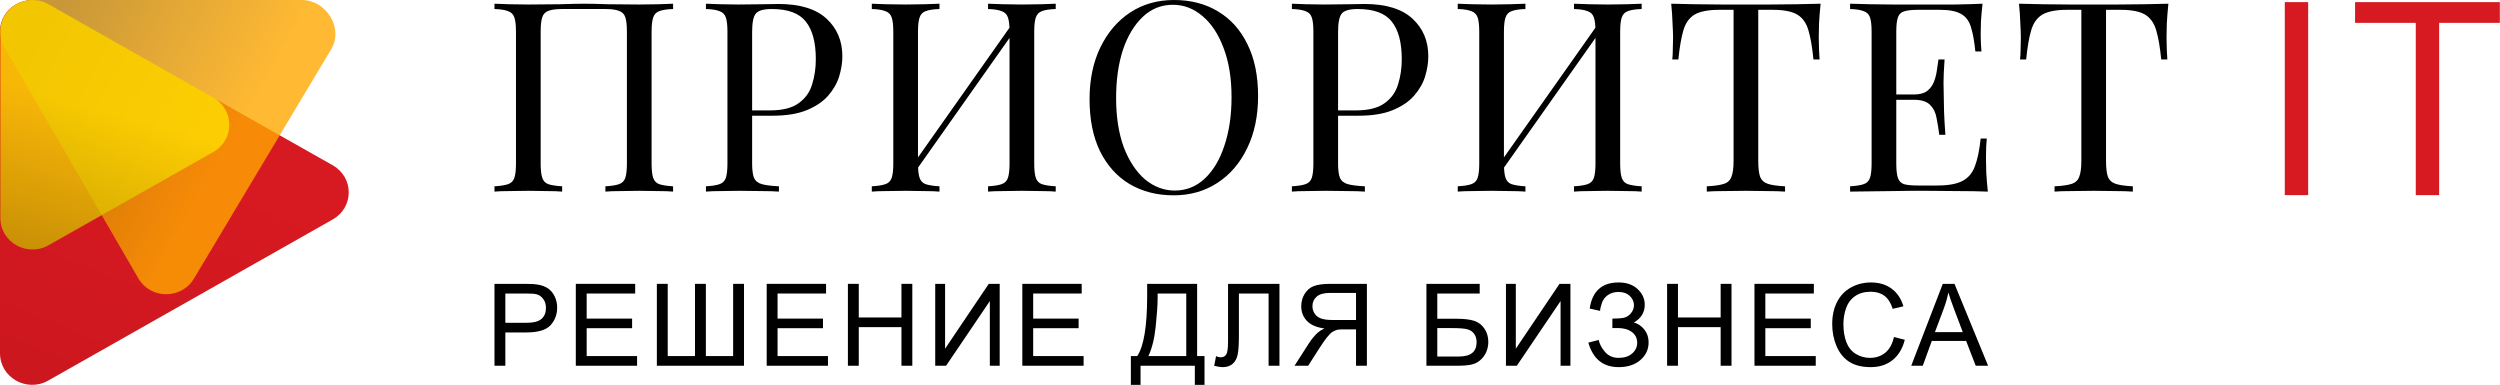 <?xml version="1.0" encoding="UTF-8"?> <svg xmlns="http://www.w3.org/2000/svg" width="3443" height="530" viewBox="0 0 3443 530" fill="none"><path d="M926.974 5.117V12.427C918.69 12.67 912.355 13.645 907.969 15.351C903.827 16.812 901.024 19.736 899.563 24.122C898.101 28.265 897.37 34.843 897.37 43.859V225.141C897.37 233.913 898.101 240.492 899.563 244.878C901.024 249.264 903.827 252.187 907.969 253.649C912.355 255.111 918.69 256.086 926.974 256.573V263.883C921.857 263.396 915.157 263.152 906.872 263.152C898.588 262.909 889.694 262.787 880.192 262.787C871.907 262.787 863.501 262.909 854.973 263.152C846.445 263.152 839.379 263.396 833.774 263.883V256.573C842.059 256.086 848.272 255.111 852.414 253.649C856.8 252.187 859.724 249.264 861.186 244.878C862.648 240.492 863.379 233.913 863.379 225.141V43.859C863.379 34.843 862.648 28.143 861.186 23.757C859.724 19.371 856.8 16.447 852.414 14.985C848.272 13.279 842.059 12.427 833.774 12.427H774.2C765.915 12.427 759.58 13.279 755.194 14.985C751.052 16.447 748.25 19.371 746.788 23.757C745.326 28.143 744.595 34.843 744.595 43.859V225.141C744.595 233.913 745.326 240.492 746.788 244.878C748.25 249.264 751.052 252.187 755.194 253.649C759.58 255.111 765.915 256.086 774.2 256.573V263.883C768.596 263.396 761.529 263.152 753.001 263.152C744.717 262.909 736.311 262.787 727.783 262.787C718.28 262.787 709.386 262.909 701.102 263.152C692.817 263.152 686.117 263.396 681 263.883V256.573C689.284 256.086 695.498 255.111 699.64 253.649C704.026 252.187 706.95 249.264 708.412 244.878C709.874 240.492 710.605 233.913 710.605 225.141V43.859C710.605 34.843 709.874 28.265 708.412 24.122C706.95 19.736 704.026 16.812 699.64 15.351C695.498 13.645 689.284 12.67 681 12.427V5.117C686.117 5.361 692.817 5.604 701.102 5.848C709.386 6.091 718.28 6.213 727.783 6.213C742.159 6.213 756.413 6.091 770.545 5.848C784.677 5.361 796.007 5.117 804.535 5.117C813.063 5.117 824.272 5.361 838.16 5.848C852.049 6.091 866.059 6.213 880.192 6.213C889.694 6.213 898.588 6.091 906.872 5.848C915.157 5.604 921.857 5.361 926.974 5.117Z" fill="black"></path><path d="M972.235 5.117C977.352 5.361 984.052 5.604 992.337 5.848C1000.62 6.091 1008.78 6.213 1016.82 6.213C1028.28 6.213 1039.24 6.091 1049.72 5.848C1060.2 5.604 1067.63 5.482 1072.01 5.482C1101.5 5.482 1123.55 12.183 1138.17 25.584C1152.79 38.986 1160.1 56.285 1160.1 77.484C1160.1 86.255 1158.63 95.514 1155.71 105.261C1152.79 114.764 1147.67 123.657 1140.36 131.942C1133.29 139.982 1123.55 146.561 1111.12 151.678C1098.69 156.795 1082.98 159.353 1063.97 159.353H1028.89V152.043H1060.32C1077.62 152.043 1090.78 148.754 1099.79 142.175C1109.05 135.596 1115.26 126.947 1118.43 116.226C1121.84 105.505 1123.55 93.931 1123.55 81.504C1123.55 58.356 1118.92 41.057 1109.66 29.605C1100.64 18.153 1085.05 12.427 1062.88 12.427C1051.67 12.427 1044.36 14.498 1040.95 18.64C1037.54 22.782 1035.83 31.188 1035.83 43.859V225.141C1035.83 233.913 1036.68 240.492 1038.39 244.878C1040.34 249.264 1043.99 252.187 1049.35 253.649C1054.71 255.111 1062.51 256.086 1072.74 256.573V263.883C1066.41 263.396 1058.37 263.152 1048.62 263.152C1038.88 262.909 1029.01 262.787 1019.02 262.787C1009.51 262.787 1000.62 262.909 992.337 263.152C984.052 263.152 977.352 263.396 972.235 263.883V256.573C980.519 256.086 986.733 255.111 990.875 253.649C995.261 252.187 998.185 249.264 999.647 244.878C1001.11 240.492 1001.84 233.913 1001.84 225.141V43.859C1001.84 34.843 1001.11 28.265 999.647 24.122C998.185 19.736 995.261 16.812 990.875 15.351C986.733 13.645 980.519 12.67 972.235 12.427V5.117Z" fill="black"></path><path d="M1293.85 5.117V12.427C1285.57 12.67 1279.23 13.645 1274.85 15.351C1270.7 16.812 1267.9 19.736 1266.44 24.122C1264.98 28.265 1264.25 34.843 1264.25 43.859V225.141C1264.25 233.913 1264.98 240.492 1266.44 244.878C1267.9 249.264 1270.7 252.187 1274.85 253.649C1279.23 255.111 1285.57 256.086 1293.85 256.573V263.883C1288.25 263.396 1281.18 263.152 1272.65 263.152C1264.37 262.909 1255.96 262.787 1247.43 262.787C1237.93 262.787 1229.04 262.909 1220.75 263.152C1212.47 263.152 1205.77 263.396 1200.65 263.883V256.573C1208.94 256.086 1215.15 255.111 1219.29 253.649C1223.68 252.187 1226.6 249.264 1228.06 244.878C1229.52 240.492 1230.26 233.913 1230.26 225.141V43.859C1230.26 34.843 1229.52 28.265 1228.06 24.122C1226.6 19.736 1223.68 16.812 1219.29 15.351C1215.15 13.645 1208.94 12.67 1200.65 12.427V5.117C1205.77 5.361 1212.47 5.604 1220.75 5.848C1229.04 6.091 1237.93 6.213 1247.43 6.213C1255.96 6.213 1264.37 6.091 1272.65 5.848C1281.18 5.604 1288.25 5.361 1293.85 5.117ZM1396.55 29.239C1396.55 29.239 1396.43 30.579 1396.19 33.26C1395.94 35.696 1395.7 38.255 1395.46 40.935C1395.46 43.615 1395.46 44.955 1395.46 44.955L1249.26 252.187L1250.36 236.471L1396.55 29.239ZM1453.94 5.117V12.427C1445.65 12.67 1439.32 13.645 1434.93 15.351C1430.79 16.812 1427.99 19.736 1426.52 24.122C1425.06 28.265 1424.33 34.843 1424.33 43.859V225.141C1424.33 233.913 1425.06 240.492 1426.52 244.878C1427.99 249.264 1430.79 252.187 1434.93 253.649C1439.32 255.111 1445.65 256.086 1453.94 256.573V263.883C1448.82 263.396 1442.12 263.152 1433.83 263.152C1425.55 262.909 1416.66 262.787 1407.15 262.787C1398.87 262.787 1390.46 262.909 1381.93 263.152C1373.41 263.152 1366.34 263.396 1360.74 263.883V256.573C1369.02 256.086 1375.23 255.111 1379.38 253.649C1383.76 252.187 1386.69 249.264 1388.15 244.878C1389.61 240.492 1390.34 233.913 1390.34 225.141V43.859C1390.34 34.843 1389.61 28.265 1388.15 24.122C1386.69 19.736 1383.76 16.812 1379.38 15.351C1375.23 13.645 1369.02 12.67 1360.74 12.427V5.117C1366.34 5.361 1373.41 5.604 1381.93 5.848C1390.46 6.091 1398.87 6.213 1407.15 6.213C1416.66 6.213 1425.55 6.091 1433.83 5.848C1442.12 5.604 1448.82 5.361 1453.94 5.117Z" fill="black"></path><path d="M1616.77 0C1639.92 0 1660.14 5.239 1677.44 15.716C1694.99 26.193 1708.51 41.3 1718.01 61.037C1727.76 80.529 1732.63 104.286 1732.63 132.307C1732.63 159.597 1727.64 183.476 1717.65 203.943C1707.9 224.41 1694.26 240.37 1676.71 251.822C1659.17 263.274 1639.07 269 1616.41 269C1593.26 269 1572.91 263.761 1555.37 253.284C1538.07 242.807 1524.55 227.7 1514.8 207.963C1505.3 188.227 1500.55 164.47 1500.55 136.693C1500.55 109.403 1505.54 85.525 1515.53 65.057C1525.52 44.59 1539.17 28.63 1556.47 17.178C1574.01 5.726 1594.11 0 1616.77 0ZM1615.31 6.579C1599.47 6.579 1585.71 12.061 1574.01 23.026C1562.31 33.99 1553.18 49.097 1546.6 68.347C1540.26 87.596 1537.1 109.89 1537.1 135.231C1537.1 161.059 1540.63 183.597 1547.69 202.846C1555 221.852 1564.75 236.593 1576.93 247.071C1589.36 257.304 1603.01 262.421 1617.87 262.421C1633.71 262.421 1647.47 256.939 1659.17 245.974C1670.86 235.01 1679.88 219.903 1686.21 200.654C1692.79 181.161 1696.08 158.866 1696.08 133.769C1696.08 107.697 1692.43 85.159 1685.12 66.153C1678.05 47.148 1668.43 32.529 1656.24 22.295C1644.06 11.818 1630.42 6.579 1615.31 6.579Z" fill="black"></path><path d="M1779.19 5.117C1784.31 5.361 1791.01 5.604 1799.3 5.848C1807.58 6.091 1815.74 6.213 1823.78 6.213C1835.24 6.213 1846.2 6.091 1856.68 5.848C1867.16 5.604 1874.59 5.482 1878.97 5.482C1908.46 5.482 1930.51 12.183 1945.13 25.584C1959.75 38.986 1967.06 56.285 1967.06 77.484C1967.06 86.255 1965.59 95.514 1962.67 105.261C1959.75 114.764 1954.63 123.657 1947.32 131.942C1940.25 139.982 1930.51 146.561 1918.08 151.678C1905.65 156.795 1889.94 159.353 1870.93 159.353H1835.85V152.043H1867.28C1884.58 152.043 1897.74 148.754 1906.75 142.175C1916.01 135.596 1922.22 126.947 1925.39 116.226C1928.8 105.505 1930.51 93.931 1930.51 81.504C1930.51 58.356 1925.88 41.057 1916.62 29.605C1907.6 18.153 1892.01 12.427 1869.84 12.427C1858.63 12.427 1851.32 14.498 1847.91 18.64C1844.5 22.782 1842.79 31.188 1842.79 43.859V225.141C1842.79 233.913 1843.64 240.492 1845.35 244.878C1847.3 249.264 1850.95 252.187 1856.31 253.649C1861.67 255.111 1869.47 256.086 1879.7 256.573V263.883C1873.37 263.396 1865.33 263.152 1855.58 263.152C1845.84 262.909 1835.97 262.787 1825.98 262.787C1816.47 262.787 1807.58 262.909 1799.3 263.152C1791.01 263.152 1784.31 263.396 1779.19 263.883V256.573C1787.48 256.086 1793.69 255.111 1797.83 253.649C1802.22 252.187 1805.14 249.264 1806.61 244.878C1808.07 240.492 1808.8 233.913 1808.8 225.141V43.859C1808.8 34.843 1808.07 28.265 1806.61 24.122C1805.14 19.736 1802.22 16.812 1797.83 15.351C1793.69 13.645 1787.48 12.67 1779.19 12.427V5.117Z" fill="black"></path><path d="M2100.81 5.117V12.427C2092.53 12.67 2086.19 13.645 2081.81 15.351C2077.66 16.812 2074.86 19.736 2073.4 24.122C2071.94 28.265 2071.21 34.843 2071.21 43.859V225.141C2071.21 233.913 2071.94 240.492 2073.4 244.878C2074.86 249.264 2077.66 252.187 2081.81 253.649C2086.19 255.111 2092.53 256.086 2100.81 256.573V263.883C2095.21 263.396 2088.14 263.152 2079.61 263.152C2071.33 262.909 2062.92 262.787 2054.39 262.787C2044.89 262.787 2036 262.909 2027.71 263.152C2019.43 263.152 2012.73 263.396 2007.61 263.883V256.573C2015.9 256.086 2022.11 255.111 2026.25 253.649C2030.64 252.187 2033.56 249.264 2035.02 244.878C2036.48 240.492 2037.22 233.913 2037.22 225.141V43.859C2037.22 34.843 2036.48 28.265 2035.02 24.122C2033.56 19.736 2030.64 16.812 2026.25 15.351C2022.11 13.645 2015.9 12.67 2007.61 12.427V5.117C2012.73 5.361 2019.43 5.604 2027.71 5.848C2036 6.091 2044.89 6.213 2054.39 6.213C2062.92 6.213 2071.33 6.091 2079.61 5.848C2088.14 5.604 2095.21 5.361 2100.81 5.117ZM2203.51 29.239C2203.51 29.239 2203.39 30.579 2203.15 33.26C2202.9 35.696 2202.66 38.255 2202.42 40.935C2202.42 43.615 2202.42 44.955 2202.42 44.955L2056.22 252.187L2057.32 236.471L2203.51 29.239ZM2260.9 5.117V12.427C2252.61 12.67 2246.28 13.645 2241.89 15.351C2237.75 16.812 2234.95 19.736 2233.48 24.122C2232.02 28.265 2231.29 34.843 2231.29 43.859V225.141C2231.29 233.913 2232.02 240.492 2233.48 244.878C2234.95 249.264 2237.75 252.187 2241.89 253.649C2246.28 255.111 2252.61 256.086 2260.9 256.573V263.883C2255.78 263.396 2249.08 263.152 2240.79 263.152C2232.51 262.909 2223.62 262.787 2214.11 262.787C2205.83 262.787 2197.42 262.909 2188.89 263.152C2180.37 263.152 2173.3 263.396 2167.7 263.883V256.573C2175.98 256.086 2182.19 255.111 2186.34 253.649C2190.72 252.187 2193.65 249.264 2195.11 244.878C2196.57 240.492 2197.3 233.913 2197.3 225.141V43.859C2197.3 34.843 2196.57 28.265 2195.11 24.122C2193.65 19.736 2190.72 16.812 2186.34 15.351C2182.19 13.645 2175.98 12.67 2167.7 12.427V5.117C2173.3 5.361 2180.37 5.604 2188.89 5.848C2197.42 6.091 2205.83 6.213 2214.11 6.213C2223.62 6.213 2232.51 6.091 2240.79 5.848C2249.08 5.604 2255.78 5.361 2260.9 5.117Z" fill="black"></path><path d="M2507.36 5.117C2506.39 14.376 2505.65 23.391 2505.17 32.163C2504.92 40.691 2504.8 47.27 2504.8 51.9C2504.8 57.747 2504.92 63.23 2505.17 68.347C2505.41 73.463 2505.65 77.971 2505.9 81.87H2497.49C2495.79 64.813 2493.47 51.412 2490.55 41.666C2487.62 31.676 2482.51 24.488 2475.2 20.102C2467.89 15.716 2456.56 13.523 2441.21 13.523H2421.47V221.486C2421.47 231.233 2422.32 238.543 2424.03 243.416C2425.98 248.289 2429.63 251.578 2434.99 253.284C2440.35 254.99 2448.15 256.086 2458.38 256.573V263.883C2452.05 263.396 2444.01 263.152 2434.26 263.152C2424.52 262.909 2414.65 262.787 2404.66 262.787C2393.69 262.787 2383.34 262.909 2373.59 263.152C2364.09 263.152 2356.41 263.396 2350.57 263.883V256.573C2360.8 256.086 2368.6 254.99 2373.96 253.284C2379.32 251.578 2382.85 248.289 2384.56 243.416C2386.51 238.543 2387.48 231.233 2387.48 221.486V13.523H2367.74C2352.64 13.523 2341.31 15.716 2333.75 20.102C2326.44 24.488 2321.33 31.676 2318.4 41.666C2315.48 51.412 2313.16 64.813 2311.46 81.87H2303.05C2303.54 77.971 2303.78 73.463 2303.78 68.347C2304.03 63.23 2304.15 57.747 2304.15 51.9C2304.15 47.27 2303.9 40.691 2303.42 32.163C2303.17 23.391 2302.56 14.376 2301.59 5.117C2311.82 5.361 2322.91 5.604 2334.85 5.848C2347.03 6.091 2359.22 6.213 2371.4 6.213C2383.58 6.213 2394.67 6.213 2404.66 6.213C2414.65 6.213 2425.61 6.213 2437.55 6.213C2449.73 6.213 2461.92 6.091 2474.1 5.848C2486.28 5.604 2497.37 5.361 2507.36 5.117Z" fill="black"></path><path d="M2730.34 5.117C2729.37 13.645 2728.64 21.929 2728.15 29.97C2727.91 38.011 2727.78 44.102 2727.78 48.245C2727.78 52.63 2727.91 56.895 2728.15 61.037C2728.39 64.935 2728.64 68.225 2728.88 70.905H2720.47C2719.01 56.529 2716.94 45.199 2714.26 36.914C2711.58 28.386 2706.95 22.417 2700.37 19.005C2694.04 15.351 2684.41 13.523 2671.5 13.523H2641.16C2632.88 13.523 2626.54 14.254 2622.16 15.716C2618.02 16.934 2615.21 19.736 2613.75 24.122C2612.29 28.265 2611.56 34.843 2611.56 43.859V225.141C2611.56 233.913 2612.29 240.492 2613.75 244.878C2615.21 249.264 2618.02 252.187 2622.16 253.649C2626.54 254.868 2632.88 255.477 2641.16 255.477H2667.84C2683.19 255.477 2694.77 253.406 2702.57 249.264C2710.61 245.121 2716.33 238.421 2719.74 229.162C2723.4 219.659 2726.08 206.867 2727.78 190.785H2736.19C2735.46 197.364 2735.09 206.136 2735.09 217.101C2735.09 221.73 2735.22 228.431 2735.46 237.202C2735.95 245.731 2736.68 254.624 2737.65 263.883C2725.23 263.396 2711.22 263.152 2695.62 263.152C2680.03 262.909 2666.14 262.787 2653.96 262.787C2648.6 262.787 2641.65 262.787 2633.12 262.787C2624.84 262.787 2615.82 262.909 2606.08 263.152C2596.33 263.152 2586.46 263.274 2576.47 263.518C2566.48 263.518 2556.98 263.639 2547.96 263.883V256.573C2556.25 256.086 2562.46 255.111 2566.6 253.649C2570.99 252.187 2573.91 249.264 2575.38 244.878C2576.84 240.492 2577.57 233.913 2577.57 225.141V43.859C2577.57 34.843 2576.84 28.265 2575.38 24.122C2573.91 19.736 2570.99 16.812 2566.6 15.351C2562.46 13.645 2556.25 12.67 2547.96 12.427V5.117C2556.98 5.361 2566.48 5.604 2576.47 5.848C2586.46 5.848 2596.33 5.97 2606.08 6.213C2615.82 6.213 2624.84 6.213 2633.12 6.213C2641.65 6.213 2648.6 6.213 2653.96 6.213C2665.16 6.213 2677.83 6.213 2691.97 6.213C2706.34 5.97 2719.13 5.604 2730.34 5.117ZM2667.48 130.114C2667.48 130.114 2667.48 131.332 2667.48 133.769C2667.48 136.206 2667.48 137.424 2667.48 137.424H2600.59C2600.59 137.424 2600.59 136.206 2600.59 133.769C2600.59 131.332 2600.59 130.114 2600.59 130.114H2667.48ZM2678.08 81.87C2677.1 95.758 2676.62 106.357 2676.62 113.667C2676.86 120.977 2676.98 127.678 2676.98 133.769C2676.98 139.861 2677.1 146.561 2677.35 153.871C2677.59 161.181 2678.2 171.78 2679.17 185.668H2670.77C2669.79 177.871 2668.58 170.318 2667.11 163.008C2665.9 155.455 2662.97 149.363 2658.34 144.734C2653.96 139.861 2646.4 137.424 2635.68 137.424V130.114C2643.72 130.114 2649.81 128.53 2653.96 125.363C2658.34 121.952 2661.51 117.688 2663.46 112.571C2665.41 107.454 2666.75 102.215 2667.48 96.855C2668.21 91.251 2668.94 86.255 2669.67 81.87H2678.08Z" fill="black"></path><path d="M2986.32 5.117C2985.35 14.376 2984.62 23.391 2984.13 32.163C2983.89 40.691 2983.76 47.27 2983.76 51.9C2983.76 57.747 2983.89 63.23 2984.13 68.347C2984.37 73.463 2984.62 77.971 2984.86 81.87H2976.45C2974.75 64.813 2972.43 51.412 2969.51 41.666C2966.59 31.676 2961.47 24.488 2954.16 20.102C2946.85 15.716 2935.52 13.523 2920.17 13.523H2900.43V221.486C2900.43 231.233 2901.29 238.543 2902.99 243.416C2904.94 248.289 2908.6 251.578 2913.96 253.284C2919.32 254.99 2927.11 256.086 2937.35 256.573V263.883C2931.01 263.396 2922.97 263.152 2913.22 263.152C2903.48 262.909 2893.61 262.787 2883.62 262.787C2872.66 262.787 2862.3 262.909 2852.55 263.152C2843.05 263.152 2835.38 263.396 2829.53 263.883V256.573C2839.76 256.086 2847.56 254.99 2852.92 253.284C2858.28 251.578 2861.81 248.289 2863.52 243.416C2865.47 238.543 2866.44 231.233 2866.44 221.486V13.523H2846.71C2831.6 13.523 2820.27 15.716 2812.72 20.102C2805.41 24.488 2800.29 31.676 2797.36 41.666C2794.44 51.412 2792.13 64.813 2790.42 81.87H2782.01C2782.5 77.971 2782.75 73.463 2782.75 68.347C2782.99 63.23 2783.11 57.747 2783.11 51.9C2783.11 47.27 2782.87 40.691 2782.38 32.163C2782.14 23.391 2781.53 14.376 2780.55 5.117C2790.79 5.361 2801.87 5.604 2813.81 5.848C2825.99 6.091 2838.18 6.213 2850.36 6.213C2862.54 6.213 2873.63 6.213 2883.62 6.213C2893.61 6.213 2904.57 6.213 2916.51 6.213C2928.7 6.213 2940.88 6.091 2953.06 5.848C2965.25 5.604 2976.33 5.361 2986.32 5.117Z" fill="black"></path><path d="M3178.8 2.924V268.734H3146.61V2.924H3178.8Z" fill="#D71921"></path><path d="M3243.42 31.478V2.924H3442.78V31.478H3359.19V268.734H3327V31.478H3243.42Z" fill="#D71921"></path><path d="M0 43.63V486.591C0 519.956 36.884 540.81 66.393 524.128L458.15 302.268C487.661 285.585 487.661 244.269 458.15 227.587L66.393 6.099C36.884 -10.584 0 10.264 0 43.63Z" fill="url(#paint0_linear_4734_46)"></path><path opacity="0.8" d="M5.9 64.721L190.478 383.286C207.281 412.309 249.8 412.58 267.021 383.81L456.14 67.825C473.357 39.062 449.777 0.26 415.76 0.001H44.641C10.624 -0.239 -10.897 35.717 5.9 64.721Z" fill="url(#paint1_linear_4734_46)"></path><path opacity="0.8" d="M66.792 337.785L293.683 209.355C323.144 192.679 323.144 150.994 293.683 134.319L66.792 5.888C37.331 -10.787 0.508 10.059 0.508 43.41V300.264C0.508 333.615 37.331 354.46 66.792 337.785Z" fill="url(#paint2_linear_4734_46)"></path><path d="M681 503.692V390.923H723.659C731.167 390.923 736.901 391.282 740.861 392C746.415 392.923 751.069 394.692 754.824 397.308C758.578 399.872 761.586 403.487 763.849 408.154C766.163 412.821 767.32 417.949 767.32 423.538C767.32 433.128 764.261 441.256 758.141 447.923C752.021 454.538 740.964 457.846 724.97 457.846H695.965V503.692H681ZM695.965 444.538H725.202C734.87 444.538 741.735 442.744 745.798 439.154C749.861 435.564 751.892 430.513 751.892 424C751.892 419.282 750.684 415.256 748.267 411.923C745.901 408.538 742.764 406.308 738.856 405.231C736.336 404.564 731.681 404.231 724.893 404.231H695.965V444.538Z" fill="black"></path><path d="M793.002 503.692V390.923H874.771V404.231H807.967V438.769H870.529V452H807.967V490.385H877.394V503.692H793.002Z" fill="black"></path><path d="M904.619 390.923H919.584V490.385H957.151V390.923H972.117V490.385H1009.68V390.923H1024.65V503.692H904.619V390.923Z" fill="black"></path><path d="M1055.89 503.692V390.923H1137.65V404.231H1070.85V438.769H1133.41V452H1070.85V490.385H1140.28V503.692H1055.89Z" fill="black"></path><path d="M1167.73 503.692V390.923H1182.7V437.231H1241.48V390.923H1256.44V503.692H1241.48V450.538H1182.7V503.692H1167.73Z" fill="black"></path><path d="M1287.99 390.923H1301.57V480.231L1361.74 390.923H1376.78V503.692H1363.2V414.615L1302.95 503.692H1287.99V390.923Z" fill="black"></path><path d="M1407.94 503.692V390.923H1489.71V404.231H1422.9V438.769H1485.46V452H1422.9V490.385H1492.33V503.692H1407.94Z" fill="black"></path><path d="M1579.87 390.923H1648.68V490.385H1658.86V530H1645.52V503.692H1570.77V530H1557.42V490.385H1566.22C1575.32 476.692 1579.87 449.026 1579.87 407.385V390.923ZM1633.72 404.231H1594.3V410C1594.3 419.59 1593.42 432.718 1591.67 449.385C1589.98 466 1586.61 479.667 1581.57 490.385H1633.72V404.231Z" fill="black"></path><path d="M1691.26 390.923H1762.07V503.692H1747.11V404.231H1706.22V462.308C1706.22 474.103 1705.66 482.744 1704.52 488.231C1703.44 493.718 1701.13 498 1697.58 501.077C1694.03 504.103 1689.53 505.615 1684.08 505.615C1680.79 505.615 1676.83 505 1672.2 503.769L1674.75 490.538C1677.22 491.564 1679.33 492.077 1681.07 492.077C1684.47 492.077 1687.01 490.821 1688.71 488.308C1690.41 485.744 1691.26 479.744 1691.26 470.308V390.923Z" fill="black"></path><path d="M1882.48 503.692H1867.52V453.615H1850.16C1846.3 453.615 1843.53 453.795 1841.83 454.154C1839.51 454.718 1837.23 455.718 1834.96 457.154C1832.75 458.59 1830.23 461.103 1827.4 464.692C1824.57 468.282 1820.97 473.462 1816.6 480.231L1801.64 503.692H1782.82L1802.49 473C1806.4 467 1810.54 462 1814.91 458C1816.96 456.154 1819.97 454.282 1823.93 452.385C1813.08 450.897 1805.06 447.41 1799.86 441.923C1794.67 436.436 1792.07 429.692 1792.07 421.692C1792.07 415.487 1793.64 409.821 1796.78 404.692C1799.92 399.564 1804.11 396 1809.35 394C1814.6 391.949 1822.26 390.923 1832.34 390.923H1882.48V503.692ZM1867.52 440.692V403.385H1831.72C1823.34 403.385 1817.2 405.103 1813.29 408.538C1809.43 411.974 1807.5 416.359 1807.5 421.692C1807.5 425.333 1808.5 428.718 1810.51 431.846C1812.52 434.923 1815.45 437.179 1819.3 438.615C1823.16 440 1828.51 440.692 1835.35 440.692H1867.52Z" fill="black"></path><path d="M1964.47 390.923H2037.83V404.231H1979.44V439H2006.43C2016.41 439 2024.33 439.949 2030.19 441.846C2036.11 443.744 2040.84 447.333 2044.39 452.615C2047.94 457.846 2049.71 463.949 2049.71 470.923C2049.71 476.615 2048.42 481.949 2045.85 486.923C2043.33 491.846 2039.55 495.872 2034.51 499C2029.47 502.128 2020.89 503.692 2008.75 503.692H1964.47V390.923ZM1979.44 491H2009.37C2017.44 491 2023.48 489.359 2027.49 486.077C2031.56 482.795 2033.59 477.872 2033.59 471.308C2033.59 466.641 2032.43 462.744 2030.12 459.615C2027.8 456.487 2024.59 454.41 2020.47 453.385C2016.36 452.359 2009.34 451.846 1999.41 451.846H1979.44V491Z" fill="black"></path><path d="M2074 390.923H2087.58V480.231L2147.75 390.923H2162.79V503.692H2149.22V414.615L2088.97 503.692H2074V390.923Z" fill="black"></path><path d="M2187.47 471.846L2201.74 468.154C2202.82 473.641 2205.7 479.128 2210.38 484.615C2215.11 490.103 2221.36 492.846 2229.13 492.846C2237.05 492.846 2243.3 490.821 2247.87 486.769C2252.45 482.718 2254.74 477.821 2254.74 472.077C2254.74 465.872 2252.32 460.949 2247.49 457.308C2242.65 453.615 2236.07 451.769 2227.74 451.769H2220.56V438.769C2227.46 438.769 2232.73 438.385 2236.38 437.615C2240.03 436.795 2243.24 434.769 2246.02 431.538C2248.85 428.256 2250.26 424.538 2250.26 420.385C2250.26 415.462 2248.34 411.179 2244.48 407.538C2240.67 403.897 2235.5 402.077 2228.97 402.077C2223.26 402.077 2218.38 403.513 2214.32 406.385C2210.31 409.205 2207.53 412.974 2205.99 417.692C2204.44 422.359 2203.67 425.846 2203.67 428.154L2189.32 424.923C2192.87 400.974 2206.14 389 2229.13 389C2240.18 389 2248.95 392.077 2255.43 398.231C2261.91 404.333 2265.15 411.487 2265.15 419.692C2265.15 430.205 2260.16 438.359 2250.19 444.154C2255.95 445.744 2260.76 449 2264.61 453.923C2268.52 458.795 2270.47 464.641 2270.47 471.462C2270.47 481.154 2266.69 489.282 2259.14 495.846C2251.63 502.359 2241.65 505.615 2229.2 505.615C2207.81 505.615 2193.9 494.359 2187.47 471.846Z" fill="black"></path><path d="M2295.93 503.692V390.923H2310.89V437.231H2369.67V390.923H2384.64V503.692H2369.67V450.538H2310.89V503.692H2295.93Z" fill="black"></path><path d="M2416.26 503.692V390.923H2498.03V404.231H2431.22V438.769H2493.78V452H2431.22V490.385H2500.65V503.692H2416.26Z" fill="black"></path><path d="M2608.33 464.154L2623.3 467.923C2620.16 480.179 2614.5 489.538 2606.33 496C2598.2 502.41 2588.25 505.615 2576.47 505.615C2564.29 505.615 2554.36 503.154 2546.7 498.231C2539.09 493.256 2533.27 486.077 2529.26 476.692C2525.3 467.308 2523.32 457.231 2523.32 446.462C2523.32 434.718 2525.56 424.487 2530.03 415.769C2534.56 407 2540.96 400.359 2549.24 395.846C2557.57 391.282 2566.73 389 2576.7 389C2588.02 389 2597.53 391.872 2605.25 397.615C2612.96 403.359 2618.34 411.436 2621.37 421.846L2606.64 425.308C2604.01 417.103 2600.21 411.128 2595.22 407.385C2590.23 403.641 2583.96 401.769 2576.4 401.769C2567.71 401.769 2560.43 403.846 2554.57 408C2548.75 412.154 2544.67 417.744 2542.3 424.769C2539.93 431.744 2538.75 438.949 2538.75 446.385C2538.75 455.974 2540.14 464.359 2542.92 471.538C2545.75 478.667 2550.12 484 2556.03 487.538C2561.95 491.077 2568.35 492.846 2575.24 492.846C2583.62 492.846 2590.72 490.436 2596.53 485.615C2602.34 480.795 2606.28 473.641 2608.33 464.154Z" fill="black"></path><path d="M2632.16 503.692L2675.59 390.923H2691.72L2738 503.692H2720.95L2707.76 469.538H2660.47L2648.05 503.692H2632.16ZM2664.79 457.385H2703.13L2691.33 426.154C2687.73 416.667 2685.06 408.872 2683.31 402.769C2681.87 410 2679.84 417.179 2677.21 424.308L2664.79 457.385Z" fill="black"></path><defs><linearGradient id="paint0_linear_4734_46" x1="217.837" y1="214.728" x2="83.448" y2="544.487" gradientUnits="userSpaceOnUse"><stop stop-color="#D71921"></stop><stop offset="1" stop-color="#CC171F"></stop></linearGradient><linearGradient id="paint1_linear_4734_46" x1="317.032" y1="203.576" x2="54.509" y2="57.175" gradientUnits="userSpaceOnUse"><stop stop-color="#FFA800"></stop><stop offset="1" stop-color="#BA7D06"></stop></linearGradient><linearGradient id="paint2_linear_4734_46" x1="79.568" y1="369.12" x2="140.229" y2="153.659" gradientUnits="userSpaceOnUse"><stop stop-color="#C5AB00"></stop><stop offset="1" stop-color="#FFDE00"></stop></linearGradient></defs></svg> 
